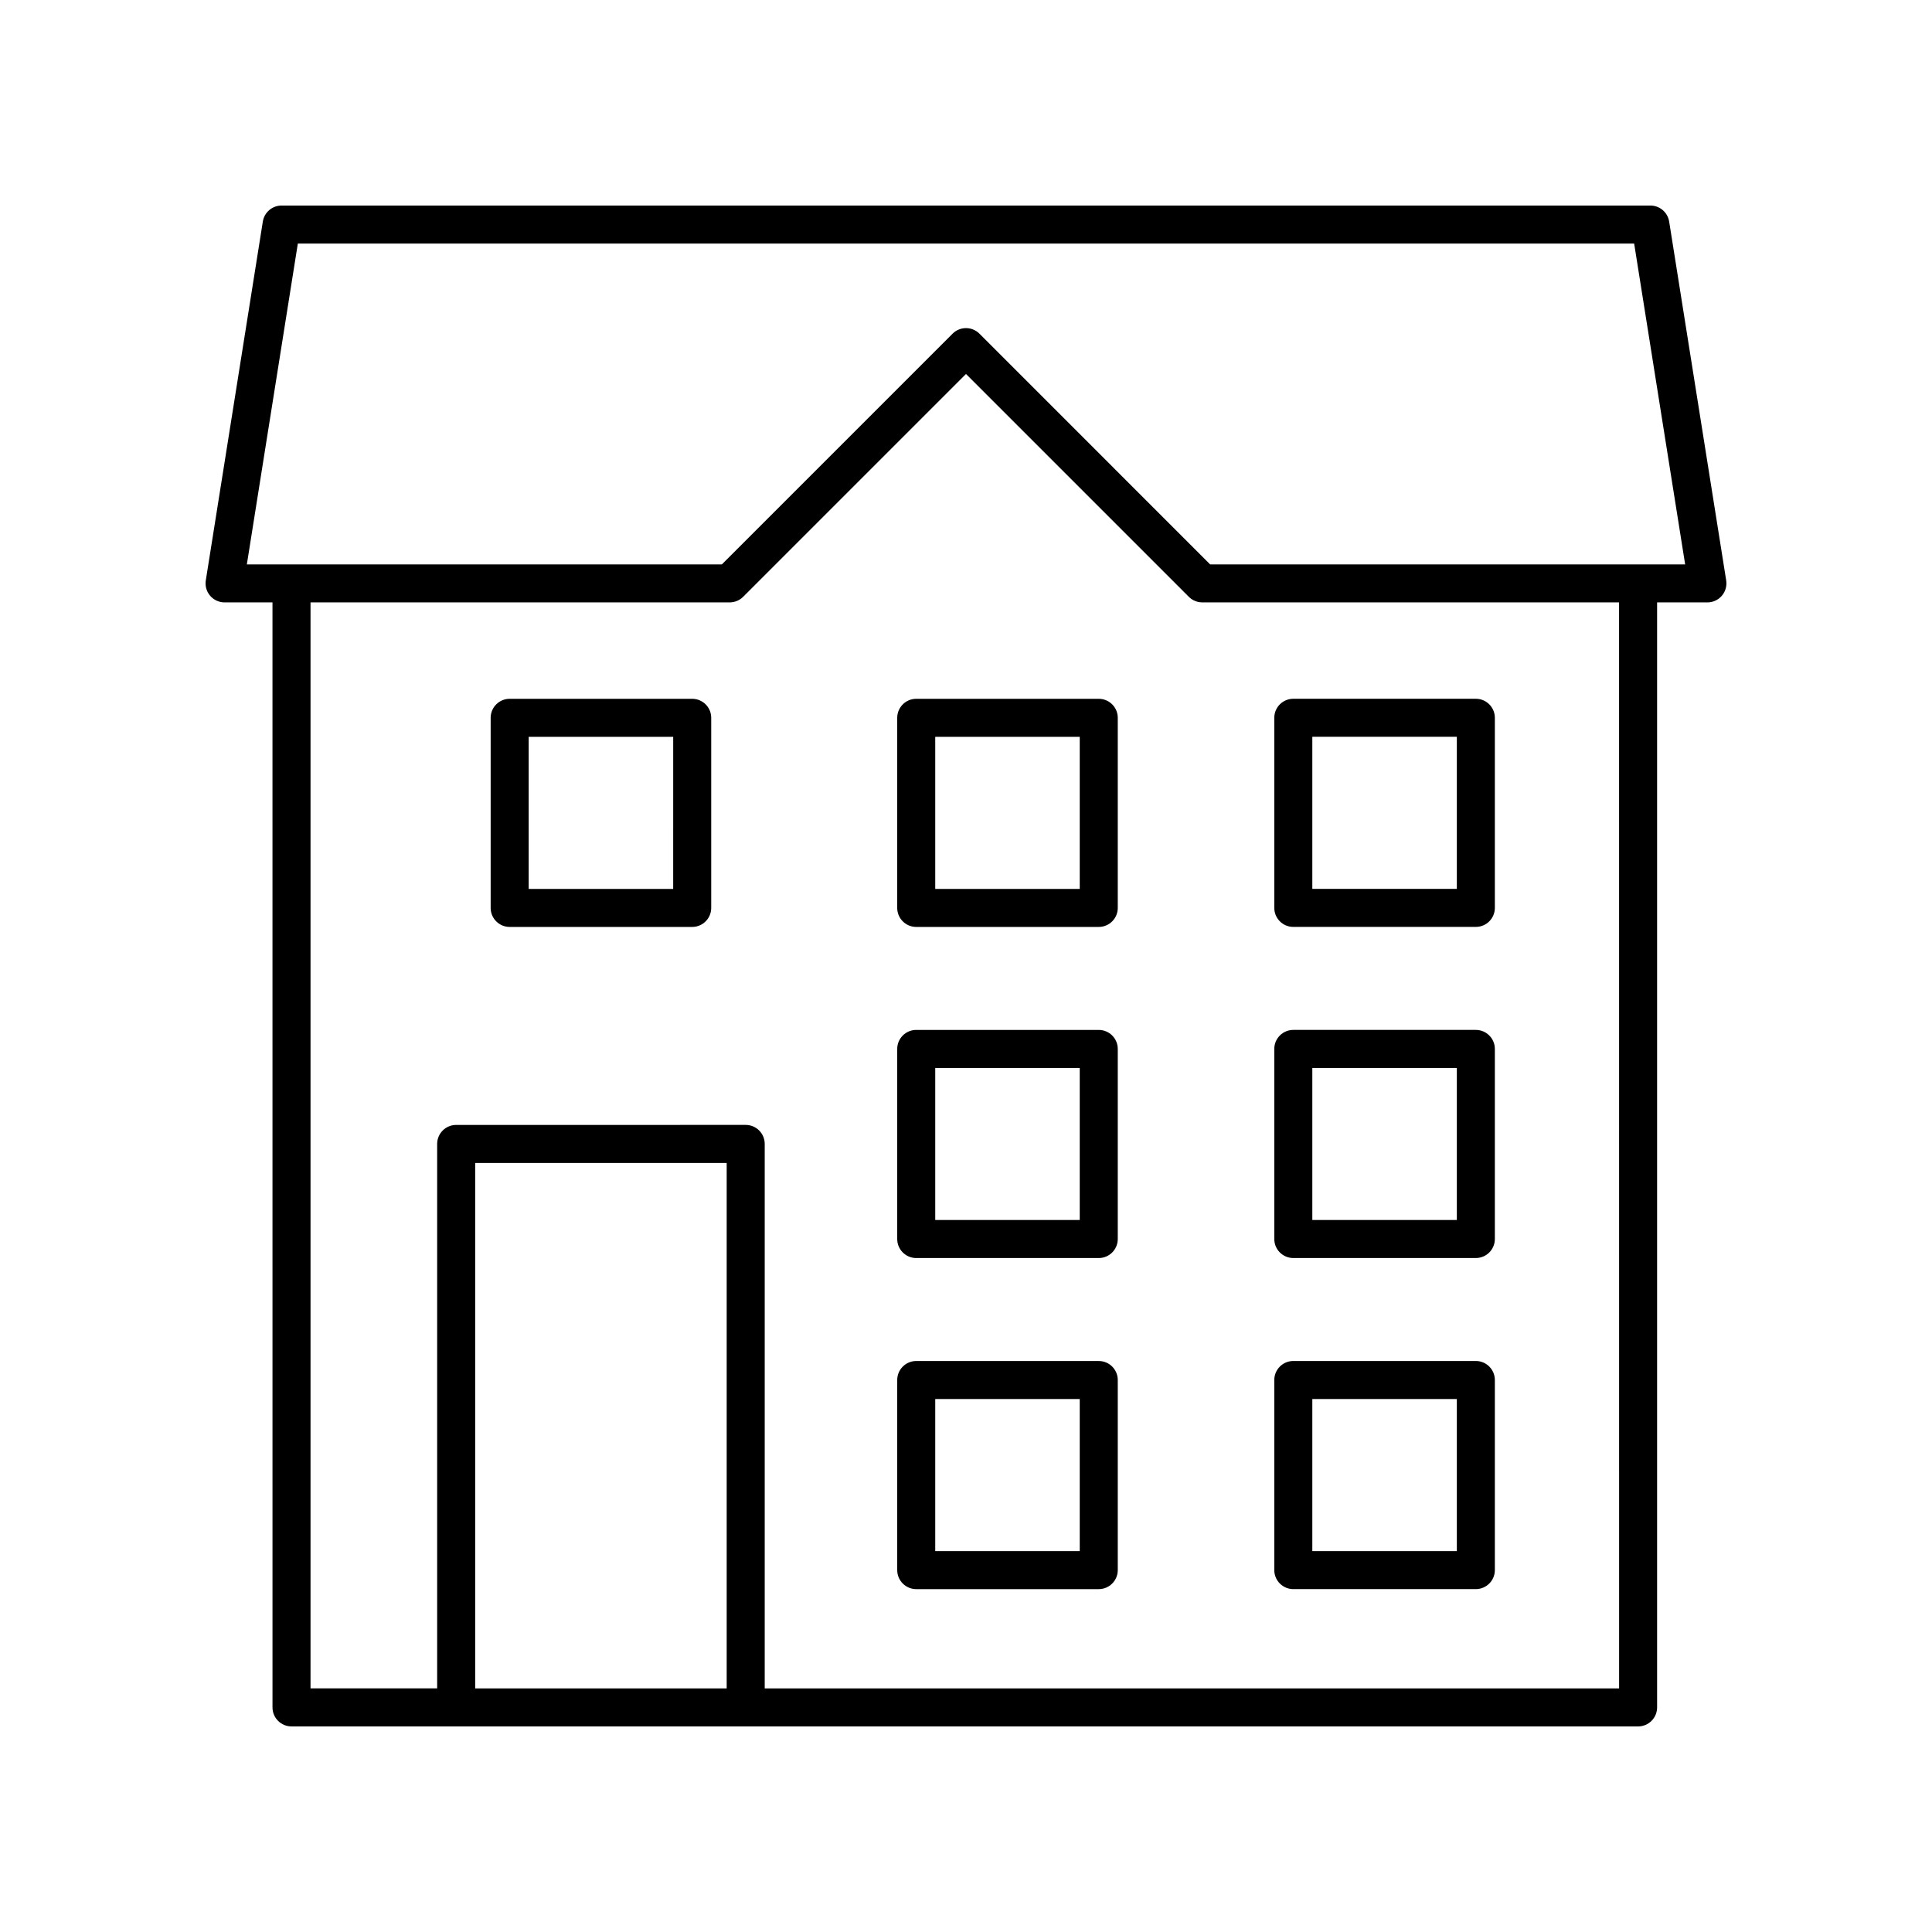 <?xml version="1.0" encoding="UTF-8"?>
<!-- The Best Svg Icon site in the world: iconSvg.co, Visit us! https://iconsvg.co -->
<svg fill="#000000" width="800px" height="800px" version="1.1" viewBox="144 144 512 512" xmlns="http://www.w3.org/2000/svg">
 <g>
  <path d="m486.74 565.13h48.371c2.781 0 5.039-2.254 5.039-5.039v-50.375c0-2.781-2.254-5.039-5.039-5.039h-48.371c-2.781 0-5.039 2.254-5.039 5.039v50.375c0 2.785 2.258 5.039 5.039 5.039zm5.039-50.375h38.297v40.301h-38.297z"/>
  <path d="m435.18 504.68h-48.367c-2.781 0-5.039 2.254-5.039 5.039v50.375c0 2.781 2.254 5.039 5.039 5.039h48.367c2.781 0 5.039-2.254 5.039-5.039v-50.375c0-2.785-2.258-5.039-5.039-5.039zm-5.039 50.375h-38.293v-40.301h38.293z"/>
  <path d="m486.74 477.39h48.371c2.781 0 5.039-2.254 5.039-5.039v-50.375c0-2.781-2.254-5.039-5.039-5.039h-48.371c-2.781 0-5.039 2.254-5.039 5.039v50.375c0 2.785 2.258 5.039 5.039 5.039zm5.039-50.375h38.297v40.301h-38.297z"/>
  <path d="m435.18 416.94h-48.367c-2.781 0-5.039 2.254-5.039 5.039v50.375c0 2.781 2.254 5.039 5.039 5.039h48.367c2.781 0 5.039-2.254 5.039-5.039v-50.375c0-2.785-2.258-5.039-5.039-5.039zm-5.039 50.375h-38.293v-40.301h38.293z"/>
  <path d="m486.74 389.64h48.371c2.781 0 5.039-2.254 5.039-5.039v-50.379c0-2.781-2.254-5.039-5.039-5.039h-48.371c-2.781 0-5.039 2.254-5.039 5.039v50.379c0 2.785 2.258 5.039 5.039 5.039zm5.039-50.379h38.297v40.301h-38.297z"/>
  <path d="m435.18 329.19h-48.367c-2.781 0-5.039 2.254-5.039 5.039v50.379c0 2.781 2.254 5.039 5.039 5.039h48.367c2.781 0 5.039-2.254 5.039-5.039v-50.379c0-2.785-2.258-5.039-5.039-5.039zm-5.039 50.379h-38.293v-40.301h38.293z"/>
  <path d="m327.44 329.19h-48.371c-2.781 0-5.039 2.254-5.039 5.039v50.379c0 2.781 2.254 5.039 5.039 5.039h48.371c2.781 0 5.039-2.254 5.039-5.039v-50.379c0-2.785-2.258-5.039-5.039-5.039zm-5.039 50.379h-38.293v-40.301h38.297z"/>
  <path d="m221.25 601.52h356.86c2.781 0 5.039-2.254 5.039-5.039v-292.84h13.332c1.473 0 2.875-0.648 3.832-1.766 0.957-1.121 1.375-2.609 1.145-4.062l-15.113-95.094c-0.391-2.445-2.5-4.246-4.977-4.246h-362.74c-2.477 0-4.59 1.801-4.977 4.25l-15.113 95.094c-0.23 1.453 0.188 2.941 1.145 4.062 0.953 1.113 2.356 1.762 3.828 1.762h12.699l0.004 292.84c0 2.781 2.254 5.039 5.035 5.039zm115.33-10.078h-66.652v-139.25h66.652zm236.5 0h-226.42v-144.29c0-2.781-2.254-5.039-5.039-5.039l-76.73 0.004c-2.781 0-5.039 2.254-5.039 5.039v144.28h-33.559v-287.8h111.09c1.336 0 2.617-0.531 3.562-1.477l59.055-59.051 59.051 59.051c0.945 0.945 2.227 1.477 3.562 1.477h110.46zm-350.15-382.89h354.14l13.512 85.02h-125.88l-61.137-61.141c-1.969-1.969-5.156-1.969-7.125 0l-61.141 61.141h-125.88z"/>
 </g>
</svg>